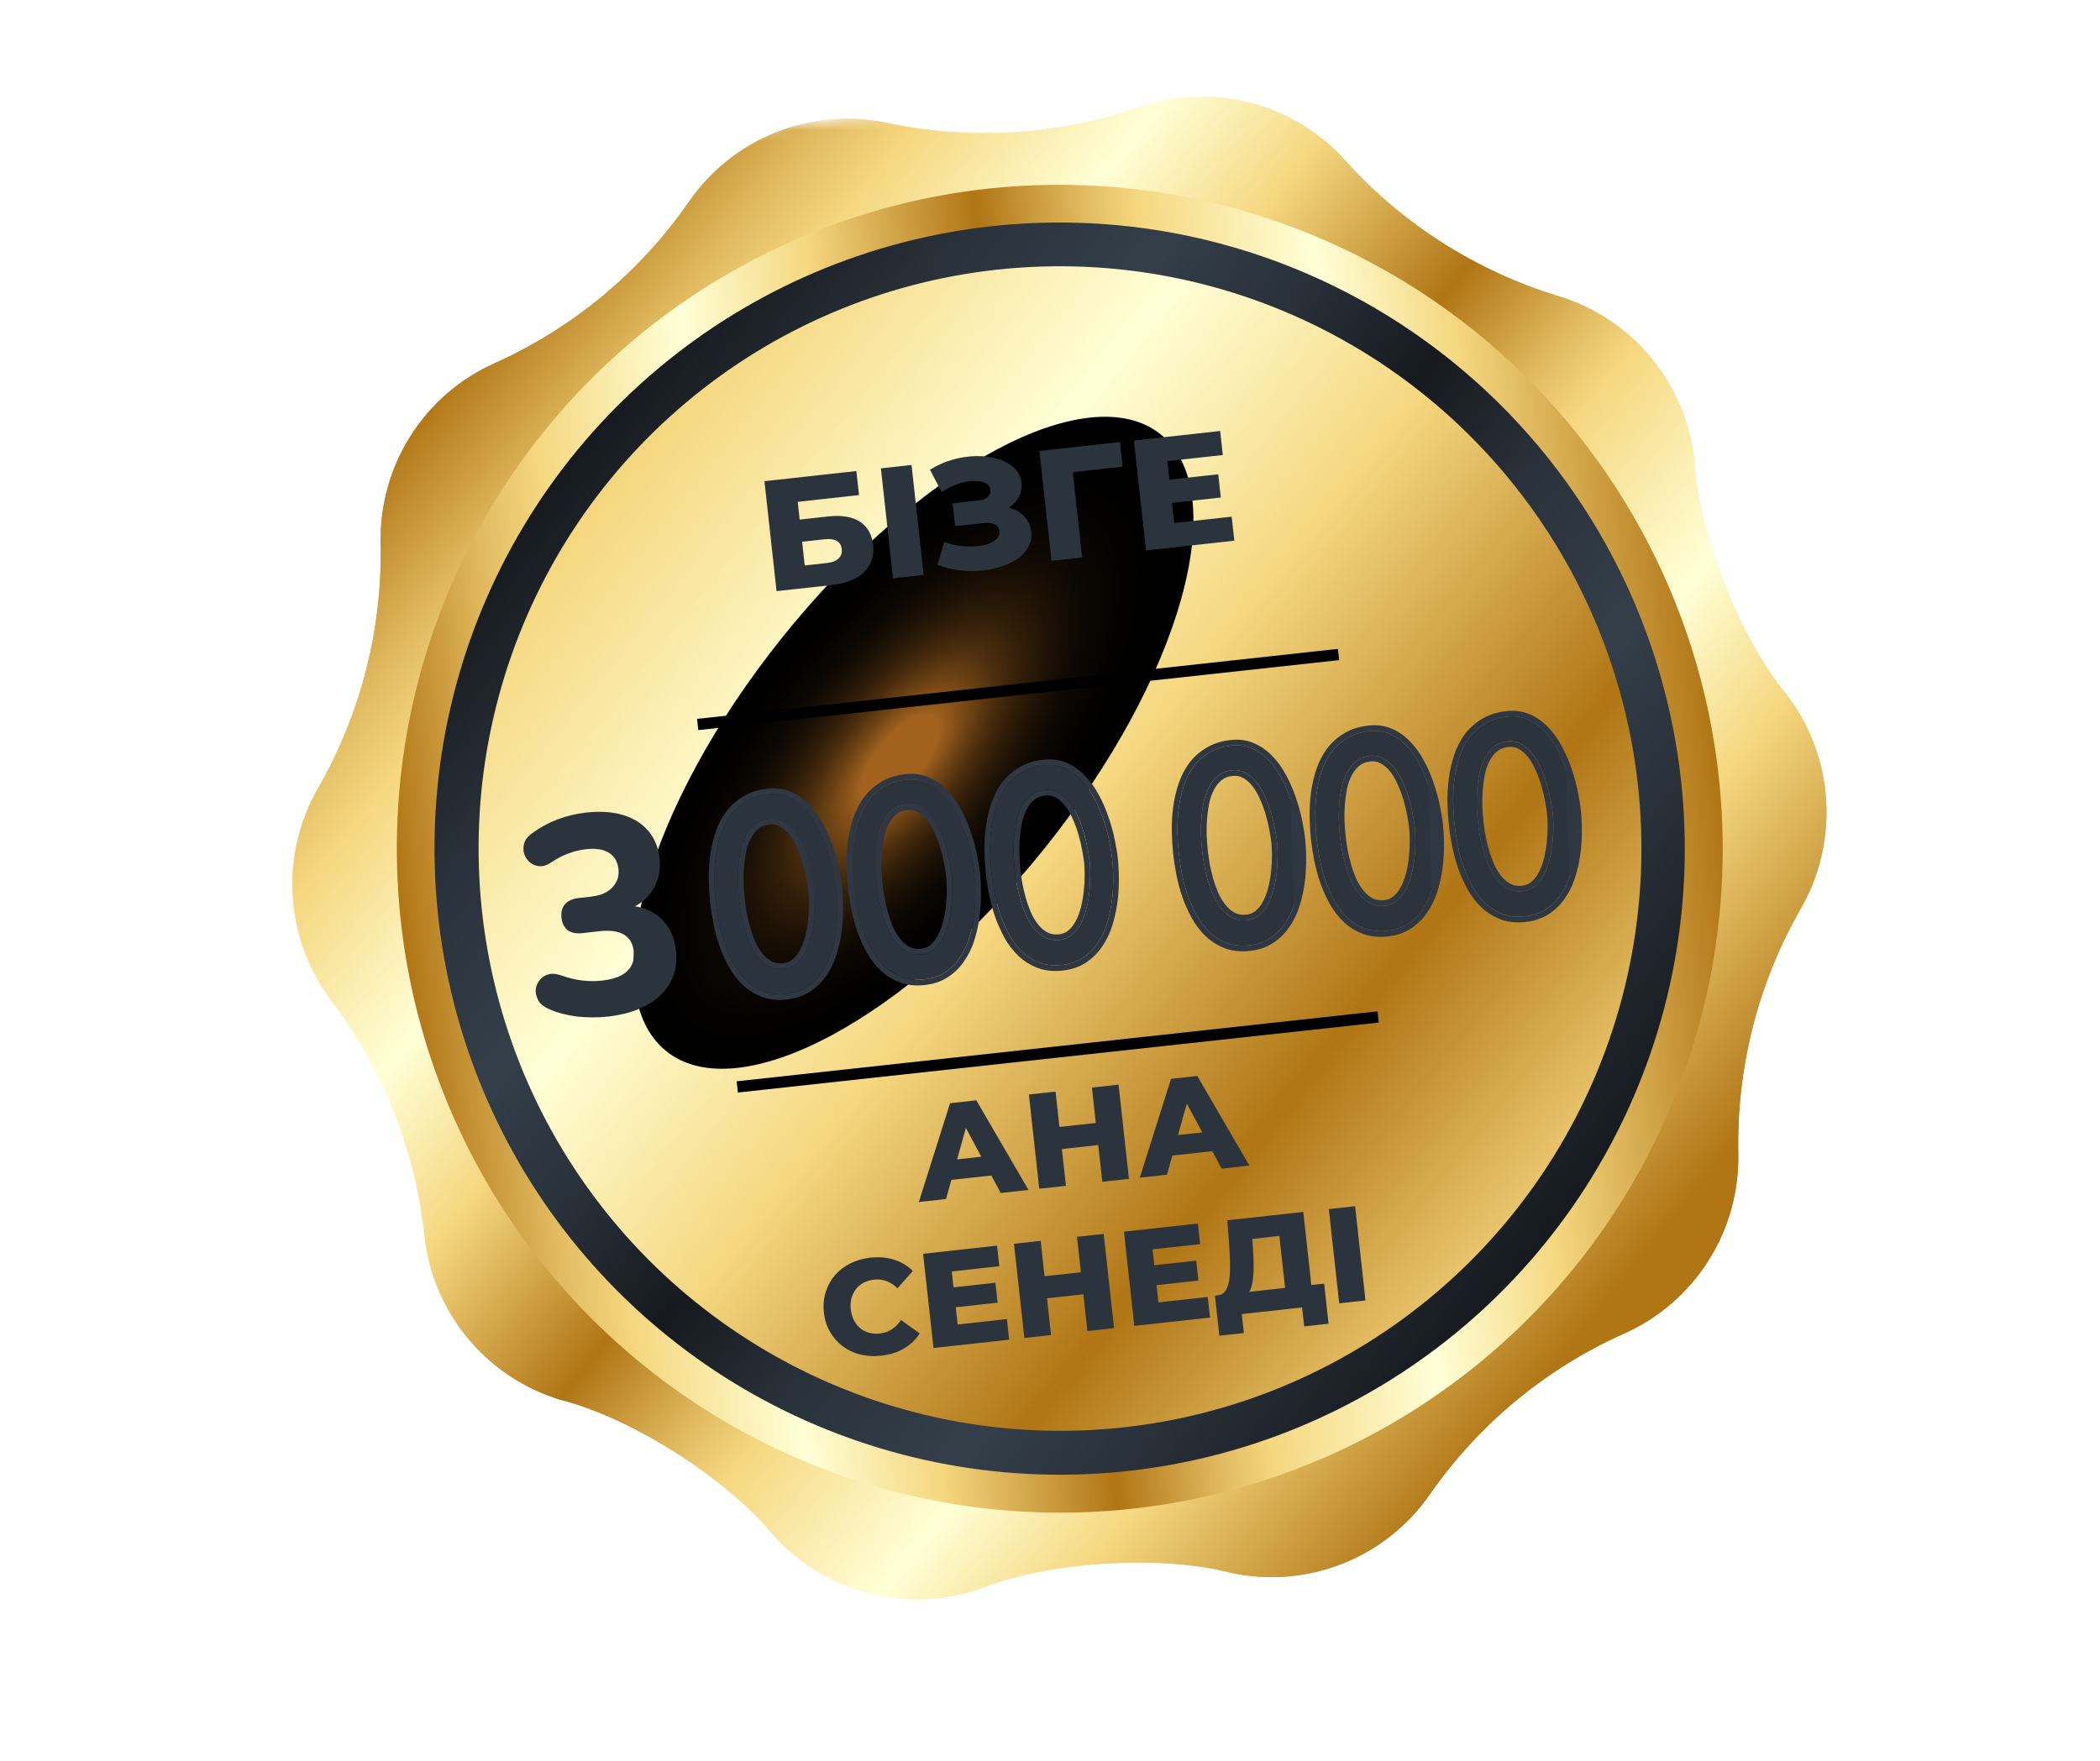<?xml version="1.0" encoding="UTF-8"?> <svg xmlns="http://www.w3.org/2000/svg" width="186" height="156" viewBox="0 0 186 156" fill="none"><mask id="mask0_2028_1926" style="mask-type:luminance" maskUnits="userSpaceOnUse" x="0" y="0" width="186" height="156"><path d="M170.788 -2.43206e-05L0 18.655L15.002 155.999L185.79 137.344L170.788 -2.43206e-05Z" fill="white"></path></mask><g mask="url(#mask0_2028_1926)"><path d="M126.654 132.373C124.737 135.146 122.043 137.288 118.912 138.53C115.781 139.771 112.353 140.056 109.06 139.35C102.822 137.707 92.812 138.338 86.815 140.753C83.631 141.86 80.191 141.999 76.928 141.15C73.665 140.302 70.725 138.505 68.479 135.986C64.385 130.984 55.913 125.592 49.66 124.019C46.435 123.047 43.568 121.141 41.42 118.541C39.273 115.941 37.941 112.763 37.592 109.407C36.777 101.902 33.95 94.756 29.41 88.73C27.36 86.047 26.151 82.816 25.936 79.446C25.72 76.075 26.507 72.717 28.197 69.796C31.96 63.22 33.868 55.743 33.717 48.163C33.64 44.791 34.562 41.473 36.365 38.626C38.168 35.779 40.773 33.53 43.85 32.164C50.764 29.056 56.699 24.117 61.017 17.879C62.934 15.106 65.628 12.964 68.759 11.723C71.89 10.481 75.318 10.196 78.611 10.903C86.017 12.461 93.706 11.976 100.856 9.5C104.04 8.392 107.481 8.254 110.744 9.102C114.007 9.95 116.946 11.747 119.192 14.266C124.267 19.89 130.772 24.026 138.011 26.234C141.236 27.203 144.103 29.106 146.251 31.704C148.398 34.303 149.73 37.48 150.079 40.834C150.457 47.291 154.147 56.636 158.293 61.598C160.331 64.285 161.531 67.515 161.742 70.882C161.954 74.249 161.167 77.604 159.481 80.524C155.719 87.095 153.81 94.569 153.96 102.145C154.039 105.518 153.119 108.839 151.316 111.689C149.513 114.538 146.907 116.788 143.828 118.155C136.921 121.244 130.983 126.159 126.654 132.373Z" fill="url(#paint0_linear_2028_1926)"></path><path d="M126.654 132.373C124.737 135.146 122.043 137.288 118.912 138.53C115.781 139.771 112.353 140.056 109.06 139.35C102.822 137.707 92.812 138.338 86.815 140.753C83.631 141.86 80.191 141.999 76.928 141.15C73.665 140.302 70.725 138.505 68.479 135.986C64.385 130.984 55.913 125.592 49.66 124.019C46.435 123.047 43.568 121.141 41.42 118.541C39.273 115.941 37.941 112.763 37.592 109.407C36.777 101.902 33.95 94.756 29.41 88.73C27.36 86.047 26.151 82.816 25.936 79.446C25.72 76.075 26.507 72.717 28.197 69.796C31.96 63.22 33.868 55.743 33.717 48.163C33.64 44.791 34.562 41.473 36.365 38.626C38.168 35.779 40.773 33.53 43.85 32.164C50.764 29.056 56.699 24.117 61.017 17.879C62.934 15.106 65.628 12.964 68.759 11.723C71.89 10.481 75.318 10.196 78.611 10.903C86.017 12.461 93.706 11.976 100.856 9.5C104.04 8.392 107.481 8.254 110.744 9.102C114.007 9.95 116.946 11.747 119.192 14.266C124.267 19.89 130.772 24.026 138.011 26.234C141.236 27.203 144.103 29.106 146.251 31.704C148.398 34.303 149.73 37.48 150.079 40.834C150.457 47.291 154.147 56.636 158.293 61.598C160.331 64.285 161.531 67.515 161.742 70.882C161.954 74.249 161.167 77.604 159.481 80.524C155.719 87.095 153.81 94.569 153.96 102.145C154.039 105.518 153.119 108.839 151.316 111.689C149.513 114.538 146.907 116.788 143.828 118.155C136.921 121.244 130.983 126.159 126.654 132.373Z" fill="url(#paint1_linear_2028_1926)"></path><path d="M152.233 68.806C153.499 80.372 151.312 92.052 145.951 102.371C140.589 112.689 132.292 121.181 122.111 126.774C111.929 132.366 100.319 134.808 88.75 133.79C77.18 132.772 66.171 128.339 57.113 121.053C48.056 113.768 41.358 103.956 37.866 92.858C34.373 81.761 34.244 69.876 37.495 58.708C40.745 47.54 47.228 37.589 56.126 30.115C65.022 22.64 75.933 17.978 87.478 16.717C102.957 15.026 118.474 19.564 130.618 29.332C142.761 39.101 150.536 53.299 152.233 68.806Z" fill="url(#paint2_linear_2028_1926)"></path><path d="M148.895 69.171C150.086 80.078 148.023 91.091 142.965 100.82C137.908 110.549 130.083 118.556 120.482 123.828C110.88 129.1 99.933 131.401 89.023 130.44C78.114 129.478 67.733 125.298 59.193 118.427C50.653 111.556 44.337 102.303 41.045 91.838C37.753 81.374 37.632 70.167 40.697 59.636C43.762 49.105 49.876 39.722 58.266 32.675C66.656 25.627 76.944 21.23 87.83 20.041C95.059 19.25 102.373 19.894 109.354 21.935C116.335 23.976 122.847 27.375 128.518 31.937C134.188 36.5 138.907 42.136 142.403 48.525C145.9 54.914 148.105 61.929 148.895 69.171Z" fill="url(#paint3_linear_2028_1926)"></path><path style="mix-blend-mode:screen" d="M62.892 115.641C75.77 83.075 100.554 56.654 132.198 41.755C127.53 36.381 121.789 32.046 115.346 29.03C108.903 26.014 101.901 24.385 94.792 24.247C87.683 24.11 80.624 25.466 74.072 28.23C67.52 30.994 61.619 35.103 56.751 40.293C51.883 45.483 48.155 51.638 45.808 58.361C43.462 65.085 42.548 72.226 43.127 79.326C43.706 86.426 45.764 93.326 49.168 99.581C52.573 105.836 57.248 111.307 62.892 115.641Z" fill="url(#paint4_radial_2028_1926)"></path><path d="M145.078 69.585C146.185 79.728 144.266 89.972 139.563 99.02C134.859 108.068 127.582 115.514 118.652 120.418C109.722 125.321 99.54 127.461 89.394 126.567C79.248 125.673 69.593 121.785 61.65 115.394C53.707 109.004 47.834 100.399 44.772 90.666C41.71 80.934 41.597 70.511 44.448 60.717C47.299 50.923 52.986 42.196 60.788 35.642C68.591 29.087 78.16 24.998 88.284 23.892C101.861 22.409 115.472 26.39 126.123 34.959C136.774 43.528 143.592 55.984 145.078 69.585Z" fill="url(#paint5_linear_2028_1926)"></path><path style="mix-blend-mode:screen" d="M102.805 38.486C109.225 43.652 104.622 60.062 92.53 75.147C80.439 90.231 65.43 98.29 59.01 93.125C52.59 87.96 57.205 71.548 69.296 56.463C81.387 41.379 96.385 33.321 102.805 38.486Z" fill="url(#paint6_radial_2028_1926)"></path><path d="M61.793 64.187L118.556 57.986" stroke="black"></path><path d="M65.301 96.296L122.064 90.096" stroke="black"></path><path d="M139.528 71.856C139.586 72.416 139.613 73.023 139.608 73.68C139.612 74.335 139.566 74.996 139.472 75.662C139.378 76.327 139.229 76.978 139.026 77.614C138.821 78.242 138.54 78.809 138.183 79.313C137.835 79.817 137.403 80.236 136.889 80.568C136.375 80.901 135.761 81.105 135.047 81.18C134.309 81.257 133.654 81.186 133.082 80.968C132.51 80.749 132.001 80.43 131.555 80.009C131.117 79.588 130.737 79.091 130.415 78.518C130.101 77.945 129.832 77.342 129.61 76.709C129.396 76.076 129.227 75.438 129.102 74.795C128.977 74.153 128.885 73.547 128.825 72.98C128.761 72.372 128.723 71.728 128.709 71.049C128.702 70.361 128.741 69.681 128.826 69.008C128.92 68.334 129.068 67.683 129.273 67.055C129.485 66.418 129.774 65.851 130.14 65.354C130.513 64.855 130.974 64.442 131.522 64.114C132.077 63.777 132.739 63.568 133.509 63.487C134.182 63.417 134.79 63.505 135.332 63.751C135.874 63.989 136.357 64.336 136.782 64.792C137.214 65.238 137.589 65.764 137.907 66.37C138.232 66.967 138.502 67.591 138.718 68.24C138.941 68.881 139.118 69.518 139.25 70.152C139.382 70.777 139.474 71.345 139.528 71.856ZM137.533 72.066C137.499 71.741 137.438 71.354 137.35 70.904C137.269 70.446 137.158 69.974 137.017 69.489C136.875 68.995 136.697 68.51 136.483 68.032C136.277 67.554 136.032 67.133 135.747 66.769C135.463 66.406 135.138 66.12 134.772 65.912C134.406 65.705 133.996 65.625 133.542 65.673C133.048 65.725 132.634 65.887 132.302 66.159C131.97 66.432 131.699 66.776 131.488 67.192C131.277 67.599 131.12 68.054 131.017 68.557C130.922 69.059 130.856 69.566 130.82 70.078C130.791 70.581 130.785 71.069 130.802 71.543C130.827 72.016 130.857 72.422 130.893 72.763C130.928 73.095 130.981 73.487 131.053 73.939C131.133 74.389 131.239 74.854 131.371 75.332C131.503 75.801 131.667 76.268 131.863 76.731C132.066 77.185 132.309 77.586 132.591 77.933C132.874 78.281 133.202 78.554 133.575 78.752C133.956 78.942 134.385 79.011 134.863 78.961C135.301 78.915 135.674 78.757 135.982 78.487C136.298 78.216 136.557 77.877 136.76 77.471C136.972 77.063 137.137 76.612 137.257 76.115C137.377 75.619 137.461 75.123 137.507 74.626C137.561 74.128 137.586 73.659 137.58 73.216C137.582 72.766 137.566 72.382 137.533 72.066Z" fill="#2B343D"></path><path d="M127.317 73.145C127.375 73.705 127.402 74.313 127.398 74.969C127.401 75.624 127.355 76.285 127.261 76.951C127.167 77.616 127.018 78.267 126.815 78.903C126.61 79.531 126.329 80.098 125.972 80.603C125.624 81.106 125.192 81.525 124.678 81.857C124.164 82.19 123.55 82.394 122.836 82.469C122.098 82.546 121.443 82.476 120.871 82.257C120.299 82.038 119.79 81.719 119.344 81.298C118.907 80.877 118.526 80.38 118.204 79.807C117.89 79.234 117.621 78.631 117.399 77.998C117.185 77.365 117.016 76.727 116.891 76.084C116.766 75.442 116.674 74.836 116.614 74.269C116.55 73.661 116.512 73.017 116.498 72.338C116.491 71.65 116.53 70.97 116.615 70.297C116.709 69.623 116.858 68.972 117.062 68.344C117.274 67.707 117.563 67.14 117.929 66.643C118.303 66.144 118.763 65.731 119.311 65.403C119.866 65.066 120.528 64.857 121.298 64.776C121.971 64.706 122.579 64.794 123.121 65.04C123.663 65.278 124.146 65.625 124.571 66.081C125.003 66.527 125.378 67.053 125.696 67.659C126.021 68.256 126.291 68.88 126.507 69.529C126.73 70.17 126.907 70.807 127.039 71.441C127.171 72.066 127.263 72.635 127.317 73.145ZM125.322 73.355C125.288 73.03 125.227 72.643 125.139 72.194C125.058 71.735 124.947 71.263 124.806 70.778C124.664 70.284 124.486 69.799 124.272 69.321C124.066 68.843 123.821 68.422 123.537 68.058C123.252 67.695 122.927 67.409 122.561 67.201C122.195 66.994 121.785 66.914 121.331 66.962C120.837 67.014 120.423 67.176 120.091 67.448C119.759 67.721 119.488 68.065 119.277 68.481C119.066 68.888 118.909 69.343 118.806 69.846C118.711 70.348 118.645 70.855 118.609 71.367C118.58 71.87 118.574 72.358 118.591 72.832C118.616 73.305 118.646 73.711 118.682 74.052C118.717 74.384 118.77 74.776 118.842 75.228C118.922 75.678 119.028 76.143 119.161 76.621C119.292 77.091 119.456 77.557 119.652 78.02C119.855 78.474 120.098 78.875 120.38 79.222C120.663 79.57 120.991 79.843 121.364 80.041C121.745 80.231 122.174 80.3 122.652 80.25C123.09 80.204 123.463 80.046 123.771 79.776C124.087 79.505 124.346 79.166 124.549 78.76C124.761 78.353 124.926 77.901 125.047 77.404C125.167 76.908 125.25 76.412 125.296 75.915C125.35 75.418 125.375 74.948 125.369 74.506C125.371 74.055 125.355 73.671 125.322 73.355Z" fill="#2B343D"></path><path d="M115.106 74.427C115.165 74.986 115.191 75.594 115.187 76.25C115.19 76.906 115.144 77.566 115.05 78.232C114.956 78.897 114.807 79.548 114.604 80.185C114.399 80.813 114.118 81.379 113.762 81.884C113.413 82.388 112.981 82.806 112.467 83.139C111.953 83.471 111.339 83.675 110.625 83.75C109.887 83.827 109.232 83.757 108.66 83.538C108.088 83.32 107.579 83 107.133 82.58C106.696 82.158 106.316 81.661 105.993 81.088C105.679 80.515 105.411 79.912 105.188 79.279C104.974 78.646 104.805 78.008 104.68 77.365C104.555 76.723 104.463 76.118 104.403 75.55C104.34 74.942 104.301 74.299 104.287 73.62C104.28 72.932 104.319 72.251 104.404 71.578C104.498 70.905 104.647 70.254 104.851 69.626C105.063 68.989 105.352 68.421 105.718 67.924C106.092 67.426 106.552 67.013 107.1 66.684C107.655 66.347 108.317 66.139 109.088 66.058C109.76 65.987 110.368 66.075 110.91 66.321C111.452 66.56 111.935 66.906 112.36 67.362C112.792 67.808 113.167 68.335 113.485 68.941C113.81 69.538 114.08 70.161 114.296 70.811C114.519 71.451 114.696 72.088 114.828 72.722C114.96 73.347 115.052 73.916 115.106 74.427ZM113.111 74.636C113.077 74.312 113.016 73.925 112.928 73.475C112.847 73.016 112.736 72.544 112.595 72.059C112.453 71.566 112.275 71.08 112.061 70.603C111.855 70.124 111.61 69.703 111.326 69.339C111.042 68.976 110.716 68.69 110.35 68.483C109.984 68.275 109.574 68.195 109.12 68.243C108.626 68.295 108.212 68.457 107.88 68.73C107.548 69.002 107.277 69.346 107.066 69.762C106.855 70.169 106.698 70.624 106.595 71.127C106.5 71.629 106.434 72.136 106.398 72.648C106.369 73.151 106.363 73.639 106.38 74.113C106.405 74.586 106.435 74.993 106.471 75.333C106.506 75.665 106.559 76.058 106.631 76.509C106.711 76.96 106.817 77.424 106.95 77.902C107.081 78.372 107.245 78.838 107.441 79.301C107.644 79.755 107.887 80.156 108.17 80.504C108.452 80.851 108.78 81.124 109.153 81.322C109.534 81.512 109.963 81.582 110.442 81.531C110.879 81.485 111.252 81.328 111.56 81.057C111.876 80.787 112.135 80.448 112.338 80.041C112.55 79.634 112.716 79.182 112.836 78.686C112.956 78.189 113.039 77.693 113.085 77.196C113.139 76.699 113.164 76.229 113.158 75.787C113.16 75.336 113.144 74.952 113.111 74.636Z" fill="#2B343D"></path><path d="M98.516 76.169C98.575 76.728 98.602 77.336 98.597 77.992C98.6 78.648 98.555 79.308 98.46 79.974C98.366 80.64 98.218 81.291 98.014 81.927C97.809 82.555 97.528 83.121 97.172 83.626C96.823 84.13 96.391 84.548 95.877 84.881C95.363 85.213 94.749 85.417 94.035 85.492C93.297 85.57 92.642 85.499 92.07 85.28C91.498 85.062 90.989 84.742 90.543 84.322C90.106 83.9 89.726 83.403 89.403 82.831C89.089 82.257 88.821 81.654 88.598 81.022C88.384 80.388 88.215 79.75 88.09 79.108C87.965 78.465 87.873 77.86 87.813 77.292C87.75 76.684 87.711 76.041 87.697 75.362C87.69 74.674 87.729 73.993 87.814 73.321C87.908 72.647 88.057 71.996 88.261 71.368C88.473 70.731 88.762 70.164 89.128 69.666C89.502 69.168 89.962 68.755 90.51 68.427C91.065 68.09 91.727 67.881 92.498 67.8C93.171 67.729 93.778 67.817 94.32 68.064C94.862 68.302 95.345 68.649 95.77 69.104C96.202 69.55 96.577 70.077 96.895 70.683C97.22 71.28 97.49 71.903 97.706 72.553C97.929 73.193 98.106 73.83 98.239 74.464C98.37 75.09 98.462 75.658 98.516 76.169ZM96.521 76.378C96.487 76.054 96.426 75.667 96.338 75.217C96.257 74.758 96.146 74.286 96.005 73.801C95.863 73.308 95.685 72.822 95.471 72.345C95.265 71.866 95.02 71.445 94.736 71.082C94.452 70.718 94.126 70.432 93.76 70.225C93.394 70.017 92.984 69.938 92.53 69.985C92.036 70.037 91.622 70.199 91.29 70.472C90.958 70.745 90.687 71.089 90.477 71.504C90.265 71.912 90.108 72.367 90.005 72.869C89.91 73.371 89.844 73.878 89.808 74.39C89.779 74.893 89.773 75.382 89.79 75.855C89.815 76.328 89.845 76.735 89.881 77.075C89.916 77.408 89.969 77.8 90.041 78.251C90.121 78.702 90.228 79.166 90.36 79.644C90.491 80.114 90.655 80.58 90.851 81.043C91.054 81.498 91.297 81.898 91.58 82.246C91.862 82.593 92.19 82.866 92.563 83.065C92.944 83.254 93.373 83.324 93.852 83.274C94.289 83.228 94.662 83.07 94.97 82.8C95.286 82.529 95.545 82.19 95.749 81.783C95.96 81.376 96.126 80.924 96.246 80.428C96.366 79.932 96.449 79.435 96.495 78.938C96.549 78.441 96.574 77.971 96.568 77.529C96.57 77.078 96.555 76.694 96.521 76.378Z" fill="#2B343D"></path><path d="M86.305 77.45C86.364 78.009 86.391 78.617 86.386 79.274C86.389 79.929 86.343 80.59 86.249 81.255C86.155 81.921 86.006 82.572 85.803 83.208C85.598 83.836 85.317 84.403 84.96 84.907C84.612 85.411 84.18 85.829 83.666 86.162C83.152 86.495 82.538 86.698 81.824 86.773C81.087 86.851 80.431 86.78 79.859 86.562C79.287 86.343 78.778 86.023 78.332 85.603C77.895 85.182 77.515 84.685 77.192 84.112C76.878 83.538 76.609 82.935 76.387 82.303C76.173 81.67 76.004 81.032 75.879 80.389C75.754 79.746 75.662 79.141 75.602 78.574C75.539 77.966 75.5 77.322 75.486 76.643C75.479 75.955 75.518 75.275 75.603 74.602C75.697 73.928 75.846 73.277 76.05 72.649C76.262 72.012 76.551 71.445 76.917 70.947C77.291 70.449 77.751 70.036 78.299 69.708C78.854 69.371 79.516 69.162 80.287 69.081C80.96 69.011 81.567 69.098 82.109 69.345C82.651 69.583 83.134 69.93 83.559 70.385C83.991 70.832 84.366 71.358 84.684 71.964C85.009 72.561 85.279 73.184 85.495 73.834C85.718 74.475 85.895 75.112 86.028 75.745C86.159 76.371 86.251 76.939 86.305 77.45ZM84.31 77.659C84.276 77.335 84.215 76.948 84.127 76.498C84.046 76.04 83.935 75.567 83.794 75.082C83.652 74.589 83.474 74.103 83.26 73.626C83.054 73.147 82.809 72.727 82.525 72.363C82.24 71.999 81.915 71.714 81.549 71.506C81.183 71.299 80.773 71.219 80.319 71.266C79.825 71.318 79.411 71.481 79.079 71.753C78.747 72.026 78.476 72.37 78.265 72.785C78.054 73.193 77.897 73.648 77.794 74.151C77.699 74.652 77.633 75.159 77.597 75.671C77.568 76.174 77.562 76.663 77.579 77.136C77.604 77.609 77.634 78.016 77.67 78.356C77.705 78.689 77.758 79.081 77.83 79.532C77.91 79.983 78.016 80.447 78.149 80.925C78.28 81.395 78.444 81.862 78.64 82.325C78.843 82.779 79.086 83.18 79.368 83.527C79.651 83.874 79.979 84.147 80.352 84.346C80.733 84.535 81.162 84.605 81.641 84.555C82.078 84.509 82.451 84.351 82.759 84.081C83.075 83.81 83.334 83.471 83.537 83.065C83.749 82.657 83.915 82.205 84.035 81.709C84.155 81.213 84.238 80.716 84.284 80.22C84.338 79.722 84.363 79.252 84.357 78.81C84.359 78.359 84.344 77.976 84.31 77.659Z" fill="#2B343D"></path><path d="M74.094 78.731C74.153 79.291 74.18 79.898 74.175 80.555C74.178 81.21 74.132 81.871 74.038 82.537C73.944 83.202 73.796 83.853 73.592 84.489C73.387 85.117 73.106 85.684 72.75 86.188C72.401 86.692 71.969 87.111 71.455 87.443C70.941 87.776 70.327 87.98 69.613 88.055C68.876 88.132 68.221 88.061 67.648 87.843C67.076 87.624 66.567 87.305 66.121 86.884C65.684 86.463 65.304 85.966 64.981 85.393C64.667 84.82 64.399 84.217 64.177 83.584C63.962 82.951 63.793 82.313 63.668 81.67C63.543 81.028 63.451 80.422 63.392 79.855C63.328 79.247 63.289 78.603 63.275 77.924C63.268 77.236 63.307 76.556 63.393 75.883C63.486 75.209 63.635 74.558 63.839 73.93C64.051 73.293 64.34 72.726 64.706 72.229C65.08 71.73 65.54 71.317 66.088 70.989C66.643 70.652 67.305 70.443 68.076 70.362C68.749 70.292 69.356 70.38 69.898 70.626C70.44 70.864 70.923 71.211 71.348 71.667C71.78 72.113 72.155 72.639 72.473 73.245C72.798 73.842 73.068 74.466 73.284 75.115C73.507 75.756 73.684 76.393 73.817 77.027C73.948 77.652 74.04 78.22 74.094 78.731ZM72.099 78.941C72.065 78.616 72.004 78.229 71.916 77.779C71.835 77.321 71.724 76.849 71.583 76.364C71.441 75.87 71.263 75.385 71.049 74.907C70.843 74.429 70.598 74.008 70.314 73.644C70.03 73.281 69.704 72.995 69.338 72.787C68.972 72.58 68.562 72.5 68.108 72.548C67.614 72.6 67.2 72.762 66.868 73.034C66.536 73.307 66.265 73.651 66.055 74.067C65.843 74.474 65.686 74.929 65.583 75.432C65.488 75.934 65.422 76.441 65.386 76.953C65.357 77.456 65.351 77.944 65.368 78.418C65.393 78.891 65.423 79.297 65.459 79.638C65.494 79.97 65.547 80.362 65.619 80.814C65.699 81.264 65.805 81.729 65.938 82.207C66.069 82.676 66.233 83.143 66.429 83.606C66.632 84.06 66.875 84.461 67.158 84.808C67.44 85.156 67.768 85.429 68.141 85.627C68.522 85.817 68.951 85.886 69.43 85.836C69.867 85.79 70.24 85.632 70.548 85.362C70.864 85.091 71.123 84.752 71.327 84.346C71.538 83.938 71.704 83.487 71.824 82.99C71.944 82.494 72.027 81.998 72.073 81.501C72.127 81.003 72.152 80.534 72.146 80.091C72.148 79.641 72.132 79.257 72.099 78.941Z" fill="#2B343D"></path><path fill-rule="evenodd" clip-rule="evenodd" d="M139.498 77.775V77.778C139.279 78.449 138.977 79.061 138.59 79.609C138.204 80.166 137.725 80.629 137.157 80.997C136.566 81.379 135.874 81.604 135.095 81.686C134.295 81.77 133.559 81.696 132.899 81.444C132.266 81.202 131.701 80.847 131.207 80.382L131.204 80.378C130.728 79.921 130.319 79.384 129.974 78.772L129.971 78.767C129.644 78.169 129.364 77.541 129.133 76.883L129.131 76.878C128.91 76.224 128.735 75.564 128.606 74.899C128.479 74.244 128.384 73.624 128.323 73.04C128.257 72.417 128.218 71.759 128.204 71.068V71.062C128.197 70.352 128.237 69.649 128.325 68.954L128.326 68.948C128.423 68.246 128.578 67.566 128.793 66.909V66.906C129.02 66.223 129.332 65.608 129.732 65.065L129.735 65.061C130.148 64.51 130.658 64.054 131.259 63.693C131.888 63.312 132.624 63.085 133.453 62.998C134.201 62.919 134.899 63.015 135.533 63.302C136.137 63.568 136.673 63.955 137.141 64.455C137.607 64.937 138.007 65.501 138.344 66.142C138.682 66.764 138.963 67.412 139.188 68.087C139.417 68.746 139.6 69.403 139.736 70.058C139.736 70.057 139.736 70.058 139.736 70.058C139.87 70.696 139.966 71.281 140.022 71.812C140.082 72.392 140.11 73.018 140.105 73.689C140.105 73.688 140.105 73.687 140.105 73.686L139.604 73.688L140.105 73.692C140.105 73.691 140.105 73.69 140.105 73.689C140.108 74.368 140.061 75.052 139.964 75.74C139.866 76.433 139.711 77.112 139.498 77.775ZM139.021 77.623C138.817 78.251 138.536 78.817 138.179 79.322C137.83 79.826 137.399 80.244 136.885 80.576C136.37 80.909 135.756 81.113 135.043 81.188C134.305 81.265 133.65 81.195 133.078 80.976C132.506 80.757 131.997 80.438 131.551 80.017C131.113 79.596 130.733 79.099 130.411 78.526C130.096 77.953 129.828 77.35 129.606 76.717C129.392 76.084 129.223 75.446 129.098 74.803C128.973 74.161 128.881 73.556 128.821 72.988C128.757 72.38 128.718 71.737 128.704 71.058C128.698 70.37 128.737 69.689 128.822 69.016C128.915 68.343 129.064 67.692 129.269 67.064C129.481 66.427 129.769 65.859 130.135 65.362C130.509 64.864 130.97 64.45 131.518 64.122C132.072 63.785 132.735 63.577 133.505 63.496C134.178 63.425 134.786 63.513 135.328 63.759C135.869 63.998 136.353 64.344 136.778 64.8C137.21 65.246 137.585 65.772 137.902 66.379C138.227 66.976 138.498 67.599 138.713 68.248M136.853 71.004L136.852 71C136.775 70.56 136.668 70.106 136.531 69.637V69.635C136.396 69.165 136.226 68.702 136.021 68.245L136.02 68.242L136.018 68.239C135.827 67.795 135.603 67.412 135.349 67.086C135.101 66.769 134.825 66.528 134.521 66.356C134.254 66.205 133.95 66.141 133.59 66.179C133.177 66.222 132.861 66.354 132.616 66.555C132.342 66.78 132.113 67.067 131.931 67.426L131.929 67.431C131.741 67.791 131.599 68.201 131.504 68.662C131.413 69.142 131.351 69.627 131.316 70.118C131.287 70.604 131.282 71.074 131.298 71.529C131.322 71.994 131.352 72.39 131.387 72.719C131.42 73.039 131.472 73.42 131.543 73.864C131.62 74.296 131.722 74.744 131.85 75.206C131.975 75.653 132.131 76.097 132.318 76.539C132.505 76.956 132.725 77.317 132.976 77.626C133.217 77.922 133.492 78.15 133.8 78.315C134.083 78.454 134.413 78.513 134.807 78.471C135.15 78.435 135.423 78.315 135.647 78.119L135.651 78.115C135.912 77.892 136.132 77.608 136.308 77.255L136.31 77.252L136.311 77.249C136.502 76.881 136.655 76.467 136.766 76.006C136.881 75.532 136.96 75.06 137.004 74.588V74.584L137.005 74.58C137.057 74.1 137.08 73.65 137.075 73.231V73.227V73.223C137.077 72.783 137.061 72.419 137.031 72.126C136.999 71.821 136.94 71.45 136.854 71.009L136.853 71.004ZM131.858 76.739C131.662 76.276 131.499 75.81 131.367 75.34C131.235 74.862 131.129 74.397 131.049 73.947C130.977 73.495 130.923 73.103 130.889 72.771C130.853 72.43 130.822 72.024 130.797 71.551C130.78 71.077 130.787 70.589 130.816 70.086C130.852 69.574 130.918 69.067 131.013 68.565C131.116 68.062 131.273 67.607 131.484 67.2C131.695 66.784 131.966 66.44 132.298 66.168C132.63 65.895 133.043 65.733 133.538 65.681C133.992 65.633 134.402 65.713 134.768 65.921C135.134 66.128 135.459 66.414 135.743 66.777C136.027 67.141 136.272 67.562 136.478 68.04C136.692 68.518 136.87 69.003 137.012 69.497C137.154 69.982 137.265 70.454 137.346 70.913C137.434 71.362 137.495 71.75 137.529 72.074C137.562 72.39 137.578 72.774 137.576 73.225C137.581 73.667 137.557 74.137 137.503 74.634C137.456 75.131 137.373 75.627 137.253 76.124C137.133 76.62 136.967 77.072 136.756 77.479C136.553 77.886 136.293 78.225 135.978 78.495C135.67 78.765 135.297 78.923 134.859 78.969C134.381 79.02 133.951 78.95 133.571 78.76C133.197 78.562 132.87 78.289 132.587 77.941C132.305 77.594 132.062 77.193 131.858 76.739Z" fill="#2F3842"></path><path fill-rule="evenodd" clip-rule="evenodd" d="M127.287 79.056V79.059C127.068 79.731 126.766 80.342 126.379 80.89C125.993 81.447 125.514 81.91 124.946 82.278C124.355 82.661 123.663 82.886 122.884 82.967C122.084 83.051 121.348 82.977 120.688 82.725C120.055 82.483 119.49 82.129 118.996 81.663L118.993 81.66C118.517 81.202 118.108 80.665 117.763 80.053L117.761 80.049C117.433 79.45 117.153 78.822 116.922 78.165L116.921 78.159C116.699 77.505 116.524 76.845 116.395 76.18C116.268 75.525 116.173 74.906 116.112 74.322C116.046 73.698 116.007 73.04 115.993 72.349V72.344C115.986 71.633 116.026 70.93 116.114 70.235L116.115 70.229C116.212 69.527 116.368 68.847 116.582 68.19L116.583 68.187C116.809 67.504 117.121 66.89 117.521 66.346L117.524 66.343C117.937 65.791 118.447 65.335 119.048 64.975C119.677 64.593 120.413 64.366 121.242 64.279C121.99 64.2 122.688 64.296 123.322 64.583C123.926 64.85 124.462 65.236 124.93 65.736C125.396 66.219 125.797 66.782 126.133 67.424C126.471 68.045 126.752 68.693 126.977 69.368C127.206 70.027 127.389 70.684 127.526 71.339L127.035 71.441L127.525 71.338C127.525 71.338 127.525 71.339 127.526 71.339C127.659 71.977 127.755 72.562 127.811 73.093C127.872 73.673 127.899 74.299 127.894 74.97C127.894 74.969 127.894 74.968 127.894 74.967L127.393 74.969L127.894 74.973C127.894 74.972 127.894 74.971 127.894 74.97C127.897 75.649 127.85 76.333 127.753 77.021C127.655 77.715 127.5 78.393 127.287 79.056ZM126.81 78.904C126.606 79.532 126.325 80.098 125.968 80.603C125.619 81.107 125.188 81.525 124.674 81.858C124.159 82.191 123.545 82.394 122.832 82.469C122.094 82.547 121.439 82.476 120.867 82.257C120.295 82.039 119.786 81.719 119.34 81.299C118.902 80.877 118.522 80.38 118.2 79.808C117.885 79.234 117.617 78.631 117.395 77.999C117.181 77.365 117.012 76.727 116.887 76.085C116.762 75.442 116.67 74.837 116.61 74.269C116.546 73.661 116.507 73.018 116.493 72.339C116.487 71.651 116.526 70.971 116.611 70.298C116.704 69.624 116.853 68.973 117.058 68.345C117.27 67.708 117.559 67.141 117.924 66.643C118.298 66.145 118.759 65.732 119.307 65.404C119.861 65.067 120.524 64.858 121.294 64.777C121.967 64.706 122.575 64.794 123.117 65.04C123.659 65.279 124.142 65.626 124.567 66.081C124.999 66.528 125.374 67.054 125.691 67.66C126.016 68.257 126.287 68.88 126.503 69.53M124.642 72.286L124.641 72.281C124.564 71.841 124.457 71.387 124.321 70.918L124.32 70.916C124.185 70.446 124.015 69.983 123.81 69.527L123.809 69.523L123.807 69.52C123.616 69.076 123.392 68.693 123.138 68.367C122.89 68.05 122.614 67.81 122.31 67.638C122.043 67.486 121.739 67.423 121.379 67.46C120.966 67.504 120.65 67.635 120.405 67.836C120.131 68.061 119.902 68.349 119.72 68.707L119.718 68.712C119.531 69.073 119.388 69.482 119.293 69.943C119.202 70.423 119.14 70.909 119.105 71.399C119.077 71.885 119.071 72.355 119.087 72.81C119.112 73.275 119.141 73.672 119.176 74C119.209 74.32 119.261 74.701 119.332 75.145C119.409 75.578 119.511 76.025 119.639 76.487C119.764 76.934 119.92 77.378 120.107 77.82C120.294 78.237 120.514 78.598 120.765 78.907C121.006 79.203 121.281 79.431 121.589 79.596C121.872 79.736 122.202 79.794 122.596 79.752C122.939 79.716 123.212 79.597 123.436 79.4L123.44 79.396C123.701 79.173 123.921 78.889 124.097 78.536L124.099 78.533L124.101 78.53C124.291 78.162 124.444 77.748 124.555 77.287C124.67 76.814 124.749 76.341 124.793 75.869V75.865L124.794 75.861C124.846 75.381 124.869 74.932 124.864 74.512V74.508V74.504C124.866 74.064 124.851 73.7 124.82 73.407C124.788 73.103 124.729 72.731 124.643 72.29L124.642 72.286ZM119.648 78.02C119.451 77.557 119.288 77.091 119.156 76.621C119.024 76.143 118.918 75.679 118.838 75.228C118.766 74.777 118.712 74.385 118.678 74.052C118.642 73.712 118.611 73.305 118.586 72.832C118.569 72.359 118.576 71.87 118.605 71.367C118.641 70.855 118.707 70.348 118.802 69.846C118.905 69.344 119.062 68.889 119.273 68.481C119.484 68.066 119.755 67.722 120.087 67.449C120.419 67.176 120.832 67.014 121.327 66.962C121.781 66.915 122.191 66.994 122.557 67.202C122.923 67.409 123.248 67.695 123.532 68.059C123.816 68.422 124.061 68.843 124.267 69.322C124.482 69.799 124.66 70.285 124.801 70.778C124.943 71.263 125.054 71.735 125.135 72.194C125.223 72.644 125.284 73.031 125.318 73.355C125.351 73.671 125.367 74.055 125.365 74.506C125.37 74.948 125.346 75.418 125.292 75.915C125.245 76.412 125.162 76.909 125.042 77.405C124.922 77.901 124.757 78.353 124.545 78.76C124.342 79.167 124.082 79.506 123.767 79.777C123.459 80.047 123.086 80.205 122.648 80.251C122.17 80.301 121.74 80.231 121.36 80.042C120.986 79.843 120.659 79.57 120.376 79.223C120.094 78.875 119.851 78.475 119.648 78.02Z" fill="#2F3842"></path><path fill-rule="evenodd" clip-rule="evenodd" d="M115.08 80.338V80.34C114.861 81.012 114.559 81.623 114.172 82.171C113.786 82.728 113.307 83.192 112.739 83.56C112.148 83.942 111.456 84.167 110.677 84.249C109.877 84.332 109.141 84.259 108.481 84.007C107.848 83.764 107.283 83.41 106.789 82.944L106.786 82.941C106.31 82.483 105.901 81.947 105.556 81.335L105.553 81.33C105.225 80.732 104.946 80.103 104.715 79.446L104.713 79.44C104.491 78.786 104.317 78.126 104.188 77.461C104.061 76.806 103.966 76.187 103.905 75.603C103.839 74.979 103.8 74.322 103.786 73.63V73.625C103.779 72.915 103.819 72.212 103.907 71.516L103.908 71.51C104.005 70.808 104.161 70.128 104.375 69.471L104.376 69.468C104.602 68.786 104.914 68.171 105.314 67.628L105.317 67.624C105.73 67.073 106.24 66.617 106.841 66.256C107.47 65.874 108.206 65.647 109.035 65.56C109.783 65.481 110.481 65.577 111.115 65.865C111.719 66.131 112.255 66.517 112.723 67.017C113.189 67.5 113.59 68.064 113.926 68.705C114.264 69.326 114.545 69.975 114.77 70.65C114.999 71.309 115.182 71.965 115.319 72.62L114.828 72.722L115.318 72.62C115.318 72.62 115.318 72.62 115.319 72.62C115.452 73.258 115.548 73.844 115.604 74.375C115.665 74.954 115.692 75.58 115.687 76.251C115.687 76.25 115.687 76.249 115.687 76.248L115.186 76.251L115.687 76.254C115.687 76.253 115.687 76.252 115.687 76.251C115.69 76.93 115.643 77.614 115.546 78.302C115.448 78.996 115.293 79.674 115.08 80.338ZM114.603 80.185C114.399 80.813 114.118 81.379 113.761 81.884C113.412 82.388 112.981 82.806 112.467 83.139C111.952 83.472 111.338 83.675 110.625 83.75C109.887 83.828 109.232 83.757 108.66 83.539C108.088 83.32 107.579 83.001 107.133 82.58C106.695 82.159 106.315 81.662 105.993 81.089C105.678 80.515 105.41 79.912 105.188 79.28C104.974 78.647 104.805 78.009 104.68 77.366C104.555 76.723 104.463 76.118 104.403 75.551C104.339 74.942 104.3 74.299 104.286 73.62C104.28 72.932 104.319 72.252 104.404 71.579C104.497 70.905 104.646 70.254 104.851 69.626C105.063 68.989 105.351 68.422 105.717 67.924C106.091 67.426 106.552 67.013 107.1 66.685C107.654 66.348 108.317 66.139 109.087 66.058C109.76 65.988 110.368 66.075 110.91 66.322C111.452 66.56 111.935 66.907 112.36 67.362C112.792 67.809 113.167 68.335 113.484 68.941C113.809 69.538 114.08 70.161 114.295 70.811M112.435 73.567L112.434 73.562C112.357 73.123 112.25 72.668 112.113 72.199V72.198C111.978 71.728 111.808 71.264 111.603 70.808L111.602 70.804L111.6 70.801C111.409 70.357 111.185 69.974 110.931 69.648C110.683 69.331 110.407 69.091 110.103 68.919C109.836 68.767 109.532 68.704 109.172 68.742C108.759 68.785 108.443 68.916 108.198 69.117C107.924 69.342 107.695 69.63 107.513 69.989L107.511 69.993C107.324 70.354 107.181 70.763 107.086 71.224C106.995 71.705 106.933 72.19 106.898 72.681C106.869 73.166 106.864 73.637 106.88 74.091C106.904 74.557 106.934 74.953 106.969 75.281C107.002 75.601 107.054 75.982 107.125 76.426C107.202 76.859 107.304 77.306 107.432 77.769C107.557 78.215 107.713 78.659 107.9 79.101C108.087 79.518 108.307 79.879 108.558 80.188C108.799 80.485 109.074 80.712 109.382 80.877C109.665 81.017 109.995 81.075 110.389 81.034C110.732 80.998 111.005 80.878 111.229 80.681L111.233 80.678C111.494 80.454 111.714 80.17 111.89 79.818L111.892 79.814L111.894 79.811C112.084 79.443 112.237 79.03 112.348 78.568C112.463 78.095 112.542 77.622 112.586 77.15V77.146L112.587 77.142C112.639 76.662 112.662 76.213 112.657 75.793V75.789V75.785C112.659 75.346 112.643 74.981 112.613 74.689C112.581 74.384 112.522 74.012 112.436 73.572L112.435 73.567ZM107.44 79.302C107.244 78.839 107.081 78.372 106.949 77.902C106.817 77.424 106.711 76.96 106.631 76.509C106.559 76.058 106.505 75.666 106.471 75.334C106.435 74.993 106.404 74.586 106.379 74.114C106.362 73.64 106.369 73.151 106.398 72.648C106.434 72.136 106.5 71.629 106.595 71.128C106.698 70.625 106.855 70.17 107.066 69.762C107.277 69.347 107.548 69.003 107.88 68.73C108.212 68.458 108.625 68.295 109.12 68.243C109.574 68.196 109.984 68.276 110.35 68.483C110.716 68.691 111.041 68.976 111.325 69.34C111.609 69.704 111.854 70.124 112.06 70.603C112.274 71.081 112.453 71.566 112.594 72.059C112.736 72.544 112.847 73.016 112.928 73.475C113.016 73.925 113.077 74.312 113.111 74.636C113.144 74.953 113.16 75.336 113.158 75.787C113.163 76.229 113.139 76.699 113.085 77.197C113.038 77.693 112.955 78.19 112.835 78.686C112.715 79.182 112.549 79.634 112.338 80.042C112.135 80.448 111.875 80.787 111.56 81.058C111.252 81.328 110.879 81.486 110.441 81.532C109.963 81.582 109.533 81.512 109.153 81.323C108.779 81.124 108.452 80.851 108.169 80.504C107.887 80.156 107.644 79.756 107.44 79.302Z" fill="#2F3842"></path><path fill-rule="evenodd" clip-rule="evenodd" d="M98.49 82.08L98.49 82.082C98.271 82.754 97.969 83.366 97.582 83.914C97.196 84.47 96.717 84.934 96.149 85.302C95.558 85.684 94.866 85.909 94.087 85.991C93.287 86.075 92.551 86.001 91.891 85.749C91.258 85.507 90.693 85.152 90.199 84.687L90.196 84.683C89.72 84.225 89.311 83.689 88.966 83.077L88.963 83.072C88.636 82.474 88.356 81.846 88.126 81.188L88.124 81.183C87.902 80.528 87.727 79.869 87.598 79.204C87.471 78.549 87.376 77.929 87.315 77.345C87.249 76.722 87.21 76.064 87.196 75.373L87.196 75.367C87.189 74.657 87.229 73.954 87.317 73.258L87.318 73.252C87.415 72.55 87.571 71.87 87.785 71.213L87.786 71.21C88.013 70.528 88.324 69.913 88.724 69.37L88.727 69.366C89.14 68.815 89.65 68.359 90.251 67.998C90.88 67.617 91.616 67.389 92.445 67.302C93.193 67.224 93.891 67.32 94.525 67.607C95.129 67.873 95.665 68.259 96.133 68.759C96.599 69.242 97 69.806 97.336 70.447C97.674 71.069 97.955 71.717 98.18 72.392C98.409 73.051 98.592 73.707 98.728 74.362C98.862 75 98.958 75.586 99.014 76.117C99.075 76.697 99.102 77.322 99.097 77.993C99.1 78.672 99.053 79.356 98.956 80.044C98.858 80.738 98.703 81.417 98.49 82.08ZM98.596 77.993C98.601 77.337 98.574 76.729 98.516 76.169C98.462 75.658 98.37 75.09 98.238 74.465C98.106 73.831 97.928 73.194 97.706 72.553C97.49 71.904 97.219 71.28 96.894 70.683C96.577 70.077 96.202 69.551 95.77 69.105C95.345 68.649 94.862 68.302 94.32 68.064C93.778 67.818 93.17 67.73 92.497 67.8C91.727 67.881 91.064 68.09 90.51 68.427C89.962 68.755 89.501 69.168 89.127 69.667C88.761 70.164 88.473 70.731 88.261 71.368C88.056 71.996 87.907 72.647 87.814 73.321C87.729 73.994 87.69 74.674 87.697 75.362C87.71 76.041 87.749 76.685 87.813 77.293C87.873 77.86 87.965 78.465 88.09 79.108C88.215 79.751 88.384 80.389 88.598 81.022C88.82 81.654 89.088 82.258 89.403 82.831C89.725 83.404 90.105 83.901 90.543 84.322C90.989 84.743 91.498 85.062 92.07 85.281C92.642 85.499 93.297 85.57 94.035 85.493C94.749 85.418 95.362 85.214 95.877 84.881C96.391 84.549 96.823 84.13 97.171 83.626C97.528 83.122 97.809 82.555 98.013 81.927C98.217 81.291 98.366 80.64 98.46 79.974C98.554 79.309 98.6 78.648 98.596 77.993ZM95.845 75.309L95.844 75.304C95.767 74.865 95.66 74.411 95.524 73.941L95.523 73.94C95.388 73.47 95.218 73.007 95.013 72.55L95.012 72.547L95.01 72.543C94.819 72.099 94.595 71.716 94.341 71.39C94.093 71.073 93.817 70.833 93.513 70.661C93.246 70.51 92.942 70.446 92.582 70.484C92.169 70.527 91.853 70.659 91.608 70.859C91.334 71.084 91.105 71.372 90.923 71.731L90.921 71.735C90.734 72.096 90.591 72.505 90.496 72.967C90.405 73.447 90.343 73.933 90.308 74.423C90.28 74.909 90.274 75.379 90.29 75.833C90.314 76.299 90.344 76.695 90.379 77.023C90.412 77.343 90.464 77.725 90.535 78.168C90.612 78.601 90.714 79.048 90.842 79.511C90.967 79.957 91.123 80.402 91.31 80.844C91.497 81.26 91.717 81.621 91.968 81.93C92.209 82.227 92.484 82.454 92.792 82.62C93.075 82.759 93.405 82.817 93.799 82.776C94.142 82.74 94.415 82.62 94.639 82.424L94.644 82.42C94.904 82.196 95.124 81.912 95.3 81.56L95.302 81.556L95.304 81.553C95.494 81.185 95.647 80.772 95.758 80.311C95.873 79.837 95.952 79.365 95.996 78.892L95.996 78.888L95.997 78.885C96.049 78.404 96.072 77.955 96.067 77.536L96.067 77.531L96.067 77.527C96.069 77.088 96.053 76.723 96.023 76.431C95.991 76.126 95.933 75.754 95.846 75.314L95.845 75.309ZM90.85 81.044C90.654 80.581 90.491 80.114 90.359 79.644C90.227 79.166 90.121 78.702 90.041 78.252C89.969 77.8 89.915 77.408 89.881 77.076C89.845 76.735 89.814 76.329 89.789 75.856C89.772 75.382 89.779 74.894 89.808 74.391C89.844 73.879 89.91 73.372 90.005 72.87C90.108 72.367 90.265 71.912 90.476 71.505C90.687 71.089 90.958 70.745 91.29 70.472C91.622 70.2 92.035 70.038 92.53 69.986C92.984 69.938 93.394 70.018 93.76 70.225C94.126 70.433 94.451 70.718 94.735 71.082C95.019 71.446 95.264 71.867 95.47 72.345C95.684 72.823 95.863 73.308 96.004 73.802C96.146 74.287 96.257 74.759 96.338 75.217C96.426 75.667 96.487 76.054 96.521 76.379C96.554 76.695 96.57 77.078 96.568 77.529C96.573 77.972 96.549 78.441 96.495 78.939C96.448 79.436 96.365 79.932 96.245 80.428C96.125 80.924 95.96 81.376 95.748 81.784C95.545 82.19 95.285 82.529 94.97 82.8C94.662 83.07 94.289 83.228 93.851 83.274C93.373 83.324 92.943 83.255 92.563 83.065C92.189 82.867 91.862 82.594 91.579 82.246C91.297 81.899 91.054 81.498 90.85 81.044Z" fill="#2F3842"></path><path fill-rule="evenodd" clip-rule="evenodd" d="M86.279 83.361L86.279 83.364C86.06 84.035 85.758 84.647 85.371 85.195C84.985 85.752 84.506 86.215 83.938 86.583C83.347 86.965 82.655 87.19 81.876 87.272C81.076 87.356 80.34 87.282 79.68 87.03C79.047 86.788 78.482 86.433 77.988 85.968L77.985 85.964C77.509 85.507 77.1 84.97 76.755 84.358L76.752 84.353C76.425 83.755 76.145 83.127 75.915 82.469L75.912 82.464C75.692 81.81 75.516 81.15 75.387 80.485C75.26 79.83 75.165 79.21 75.104 78.626C75.038 78.003 74.999 77.345 74.985 76.654L74.985 76.648C74.978 75.938 75.018 75.235 75.106 74.54L75.107 74.534C75.204 73.831 75.359 73.151 75.574 72.494L75.575 72.492C75.801 71.809 76.113 71.194 76.513 70.651L76.516 70.647C76.929 70.096 77.439 69.64 78.04 69.279C78.669 68.898 79.405 68.671 80.234 68.584C80.982 68.505 81.68 68.601 82.314 68.888C82.918 69.154 83.454 69.541 83.922 70.041C84.388 70.523 84.789 71.087 85.125 71.728C85.463 72.35 85.744 72.998 85.969 73.673C86.198 74.332 86.381 74.989 86.517 75.643C86.651 76.281 86.747 76.867 86.803 77.398C86.864 77.978 86.891 78.604 86.886 79.274C86.889 79.954 86.842 80.638 86.745 81.326C86.647 82.019 86.492 82.698 86.279 83.361ZM86.385 79.274C86.39 78.618 86.363 78.01 86.305 77.45C86.251 76.94 86.158 76.371 86.027 75.746C85.895 75.112 85.718 74.475 85.495 73.834C85.279 73.185 85.008 72.562 84.683 71.965C84.366 71.359 83.991 70.832 83.559 70.386C83.134 69.93 82.65 69.584 82.109 69.345C81.567 69.099 80.959 69.011 80.286 69.082C79.516 69.162 78.853 69.371 78.299 69.708C77.751 70.036 77.29 70.45 76.916 70.948C76.55 71.445 76.262 72.013 76.05 72.65C75.845 73.278 75.696 73.929 75.603 74.602C75.518 75.275 75.479 75.956 75.486 76.644C75.499 77.322 75.538 77.966 75.602 78.574C75.662 79.142 75.754 79.747 75.879 80.389C76.004 81.032 76.173 81.67 76.387 82.303C76.609 82.936 76.877 83.539 77.192 84.112C77.514 84.685 77.894 85.182 78.332 85.603C78.778 86.024 79.287 86.344 79.859 86.562C80.431 86.781 81.086 86.851 81.824 86.774C82.537 86.699 83.151 86.495 83.666 86.162C84.18 85.83 84.611 85.412 84.96 84.908C85.317 84.403 85.598 83.837 85.802 83.208C86.006 82.572 86.155 81.921 86.249 81.256C86.343 80.59 86.388 79.93 86.385 79.274ZM83.634 76.59L83.633 76.586C83.556 76.146 83.449 75.692 83.312 75.223L83.312 75.221C83.177 74.751 83.007 74.288 82.802 73.831L82.801 73.828L82.799 73.825C82.608 73.38 82.384 72.998 82.13 72.672C81.882 72.355 81.606 72.115 81.302 71.942C81.035 71.791 80.731 71.727 80.371 71.765C79.958 71.808 79.642 71.94 79.397 72.141C79.123 72.366 78.894 72.653 78.712 73.012L78.71 73.016C78.522 73.377 78.38 73.787 78.285 74.248C78.194 74.728 78.132 75.214 78.097 75.704C78.069 76.19 78.063 76.66 78.079 77.115C78.103 77.58 78.133 77.976 78.168 78.305C78.201 78.625 78.253 79.006 78.324 79.45C78.401 79.882 78.503 80.329 78.631 80.791C78.756 81.238 78.912 81.683 79.099 82.125C79.286 82.541 79.506 82.903 79.757 83.211C79.998 83.508 80.273 83.736 80.581 83.901C80.864 84.04 81.194 84.099 81.588 84.057C81.931 84.021 82.204 83.901 82.428 83.705L82.433 83.701C82.693 83.478 82.913 83.194 83.089 82.841L83.091 82.838L83.093 82.834C83.283 82.466 83.436 82.053 83.547 81.592C83.662 81.118 83.741 80.646 83.785 80.174L83.785 80.17L83.786 80.166C83.838 79.686 83.861 79.236 83.856 78.817L83.856 78.813V78.809C83.858 78.369 83.843 78.005 83.812 77.712C83.78 77.407 83.721 77.036 83.635 76.595L83.634 76.59ZM78.639 82.325C78.443 81.862 78.28 81.396 78.148 80.926C78.016 80.448 77.91 79.984 77.83 79.533C77.758 79.081 77.704 78.689 77.67 78.357C77.634 78.016 77.603 77.61 77.578 77.137C77.561 76.663 77.568 76.175 77.597 75.672C77.633 75.16 77.699 74.653 77.794 74.151C77.897 73.648 78.054 73.193 78.265 72.786C78.476 72.37 78.747 72.026 79.079 71.754C79.411 71.481 79.824 71.319 80.319 71.267C80.773 71.219 81.183 71.299 81.549 71.507C81.915 71.714 82.24 72 82.524 72.363C82.808 72.727 83.053 73.148 83.259 73.626C83.474 74.104 83.651 74.589 83.793 75.083C83.935 75.568 84.046 76.04 84.127 76.499C84.215 76.948 84.276 77.335 84.31 77.66C84.343 77.976 84.359 78.36 84.357 78.811C84.362 79.253 84.338 79.723 84.284 80.22C84.237 80.717 84.154 81.213 84.034 81.71C83.914 82.206 83.749 82.658 83.537 83.065C83.334 83.472 83.074 83.81 82.759 84.081C82.451 84.351 82.078 84.509 81.64 84.555C81.162 84.606 80.732 84.536 80.352 84.346C79.978 84.148 79.651 83.875 79.368 83.527C79.086 83.18 78.843 82.779 78.639 82.325Z" fill="#2F3842"></path><path fill-rule="evenodd" clip-rule="evenodd" d="M74.069 84.642L74.068 84.645C73.849 85.317 73.547 85.928 73.16 86.476C72.774 87.033 72.295 87.496 71.727 87.864C71.136 88.246 70.444 88.472 69.665 88.553C68.865 88.637 68.129 88.563 67.469 88.311C66.836 88.069 66.271 87.715 65.777 87.249L65.774 87.246C65.298 86.788 64.889 86.251 64.544 85.639L64.542 85.634C64.214 85.036 63.934 84.408 63.703 83.751L63.702 83.745C63.48 83.091 63.305 82.431 63.176 81.766C63.049 81.111 62.954 80.492 62.893 79.908C62.828 79.284 62.788 78.626 62.774 77.935L62.774 77.93C62.767 77.219 62.807 76.516 62.895 75.821L62.896 75.815C62.993 75.113 63.149 74.433 63.363 73.776L63.364 73.773C63.59 73.09 63.902 72.475 64.302 71.932L64.305 71.928C64.718 71.377 65.228 70.921 65.829 70.561C66.458 70.179 67.194 69.952 68.023 69.865C68.771 69.786 69.469 69.882 70.103 70.169C70.707 70.436 71.243 70.822 71.711 71.322C72.177 71.805 72.578 72.368 72.914 73.01C73.252 73.631 73.533 74.279 73.758 74.954C73.987 75.613 74.17 76.27 74.306 76.924M73.284 75.116C73.068 74.466 72.797 73.843 72.472 73.246C72.155 72.64 71.78 72.114 71.348 71.667C70.923 71.212 70.44 70.865 69.898 70.626C69.356 70.38 68.748 70.292 68.075 70.363C67.305 70.444 66.642 70.653 66.088 70.99C65.54 71.318 65.079 71.731 64.705 72.229C64.34 72.727 64.051 73.294 63.839 73.931C63.634 74.559 63.485 75.21 63.392 75.884C63.307 76.556 63.268 77.237 63.275 77.925C63.288 78.604 63.327 79.247 63.391 79.855C63.451 80.423 63.543 81.028 63.668 81.671C63.793 82.313 63.962 82.951 64.176 83.585C64.398 84.217 64.666 84.82 64.981 85.394C65.303 85.966 65.683 86.463 66.121 86.885C66.567 87.305 67.076 87.625 67.648 87.843C68.22 88.062 68.875 88.133 69.613 88.055C70.326 87.98 70.94 87.776 71.455 87.444C71.969 87.111 72.4 86.693 72.749 86.189C73.106 85.684 73.387 85.118 73.591 84.49C73.795 83.853 73.944 83.203 74.038 82.537C74.132 81.871 74.178 81.211 74.174 80.555C74.179 79.899 74.152 79.291 74.094 78.732C74.04 78.221 73.948 77.653 73.816 77.027C73.684 76.393 73.507 75.756 73.284 75.116ZM74.306 76.924C74.44 77.563 74.536 78.148 74.592 78.679C74.653 79.259 74.68 79.885 74.675 80.556C74.678 81.235 74.631 81.919 74.534 82.607C74.436 83.3 74.281 83.979 74.069 84.642M71.423 77.872L71.422 77.867C71.345 77.427 71.238 76.973 71.102 76.504L71.101 76.502C70.966 76.032 70.796 75.569 70.591 75.112L70.59 75.109L70.588 75.106C70.397 74.662 70.173 74.279 69.919 73.953C69.671 73.636 69.395 73.396 69.091 73.224C68.824 73.072 68.52 73.008 68.16 73.046C67.747 73.09 67.431 73.221 67.186 73.422C66.912 73.647 66.683 73.935 66.501 74.293L66.499 74.298C66.312 74.659 66.169 75.068 66.074 75.529C65.984 76.01 65.921 76.495 65.886 76.985C65.858 77.471 65.852 77.941 65.868 78.396C65.893 78.861 65.922 79.257 65.957 79.586C65.99 79.906 66.042 80.287 66.113 80.731C66.19 81.163 66.292 81.61 66.42 82.073C66.545 82.519 66.701 82.964 66.888 83.406C67.075 83.823 67.295 84.184 67.546 84.493C67.787 84.789 68.062 85.017 68.37 85.182C68.653 85.322 68.983 85.38 69.377 85.338C69.72 85.302 69.993 85.183 70.217 84.986L70.222 84.982C70.482 84.759 70.702 84.475 70.878 84.122L70.88 84.119L70.882 84.116C71.072 83.748 71.225 83.334 71.337 82.873C71.451 82.4 71.53 81.927 71.574 81.455L71.574 81.451L71.575 81.447C71.627 80.967 71.65 80.517 71.645 80.098V80.094V80.09C71.647 79.65 71.632 79.286 71.601 78.993C71.569 78.688 71.51 78.317 71.424 77.876L71.423 77.872ZM66.429 83.606C66.232 83.143 66.069 82.677 65.937 82.207C65.805 81.729 65.699 81.265 65.619 80.814C65.547 80.363 65.493 79.971 65.459 79.638C65.423 79.298 65.392 78.891 65.367 78.418C65.35 77.945 65.357 77.456 65.386 76.953C65.422 76.441 65.488 75.934 65.583 75.432C65.686 74.93 65.843 74.475 66.054 74.067C66.265 73.652 66.536 73.308 66.868 73.035C67.2 72.762 67.613 72.6 68.108 72.548C68.562 72.501 68.972 72.58 69.338 72.788C69.704 72.995 70.029 73.281 70.313 73.645C70.597 74.008 70.843 74.429 71.049 74.908C71.263 75.385 71.441 75.871 71.582 76.364C71.724 76.849 71.835 77.321 71.916 77.78C72.004 78.23 72.065 78.617 72.099 78.941C72.132 79.257 72.148 79.641 72.146 80.092C72.151 80.534 72.127 81.004 72.073 81.501C72.026 81.998 71.943 82.495 71.823 82.991C71.703 83.487 71.538 83.939 71.326 84.346C71.123 84.753 70.864 85.092 70.548 85.362C70.24 85.633 69.867 85.791 69.429 85.837C68.951 85.887 68.521 85.817 68.141 85.627C67.767 85.429 67.44 85.156 67.157 84.809C66.875 84.461 66.632 84.06 66.429 83.606Z" fill="#2F3842"></path><path d="M53.869 90.06C52.991 90.16 52.086 90.162 51.152 90.066C50.233 89.952 49.421 89.743 48.716 89.437C48.259 89.254 47.93 89.014 47.728 88.719C47.542 88.404 47.447 88.088 47.445 87.769C47.459 87.449 47.56 87.161 47.749 86.905C47.936 86.632 48.192 86.444 48.515 86.34C48.856 86.234 49.244 86.257 49.681 86.409C50.362 86.65 51 86.804 51.595 86.871C52.19 86.938 52.777 86.938 53.356 86.873C54.019 86.797 54.564 86.652 54.992 86.435C55.419 86.203 55.729 85.907 55.923 85.55C56.118 85.192 56.187 84.765 56.13 84.268C56.051 83.573 55.752 83.078 55.233 82.785C54.713 82.492 53.989 82.398 53.062 82.503L51.596 82.669C51.05 82.731 50.612 82.647 50.284 82.415C49.971 82.166 49.787 81.801 49.733 81.32C49.676 80.824 49.774 80.427 50.025 80.13C50.291 79.815 50.698 79.626 51.244 79.564L52.337 79.44C52.9 79.376 53.363 79.24 53.725 79.031C54.102 78.804 54.38 78.521 54.559 78.181C54.756 77.841 54.827 77.438 54.775 76.975C54.7 76.312 54.41 75.833 53.907 75.538C53.421 75.241 52.747 75.141 51.886 75.239C51.356 75.299 50.842 75.425 50.343 75.615C49.843 75.79 49.313 76.068 48.752 76.45C48.409 76.673 48.076 76.77 47.754 76.739C47.431 76.709 47.15 76.59 46.908 76.382C46.683 76.173 46.52 75.923 46.42 75.633C46.335 75.323 46.341 75.004 46.438 74.674C46.551 74.343 46.787 74.056 47.145 73.814C47.81 73.32 48.545 72.918 49.348 72.608C50.168 72.297 51.009 72.093 51.87 71.995C53.129 71.853 54.227 71.921 55.164 72.2C56.102 72.48 56.851 72.948 57.412 73.606C57.971 74.247 58.307 75.064 58.42 76.058C58.497 76.737 58.435 77.373 58.234 77.966C58.032 78.559 57.714 79.082 57.279 79.534C56.859 79.967 56.318 80.305 55.658 80.548L55.621 80.225C56.82 80.29 57.794 80.674 58.545 81.378C59.296 82.081 59.738 83.02 59.871 84.196C59.989 85.24 59.828 86.18 59.386 87.019C58.943 87.841 58.248 88.515 57.301 89.042C56.371 89.567 55.227 89.906 53.869 90.06Z" fill="#2B343D"></path></g><path d="M68.781 52.372L67.708 42.631L75.848 41.734L76.083 43.863L70.656 44.461L70.829 46.033L73.348 45.756C74.535 45.625 75.467 45.776 76.144 46.208C76.83 46.64 77.225 47.329 77.33 48.275C77.437 49.249 77.169 50.053 76.525 50.688C75.88 51.313 74.922 51.695 73.651 51.835L68.781 52.372ZM71.277 50.097L73.253 49.879C73.707 49.829 74.045 49.698 74.266 49.486C74.496 49.273 74.592 48.995 74.554 48.651C74.478 47.965 73.968 47.674 73.021 47.778L71.045 47.996L71.277 50.097ZM79.096 51.235L78.022 41.494L80.736 41.195L81.809 50.937L79.096 51.235ZM83.031 50.041L83.638 48.017C84.079 48.184 84.533 48.298 85 48.359C85.467 48.421 85.915 48.437 86.344 48.409C86.772 48.38 87.154 48.31 87.49 48.198C87.833 48.075 88.097 47.92 88.283 47.73C88.469 47.541 88.547 47.311 88.517 47.042C88.484 46.745 88.336 46.546 88.071 46.444C87.814 46.331 87.487 46.297 87.088 46.341L84.597 46.615L84.374 44.597L86.643 44.347C87.014 44.307 87.293 44.201 87.481 44.03C87.669 43.859 87.749 43.648 87.721 43.398C87.695 43.156 87.585 42.976 87.394 42.856C87.201 42.727 86.954 42.651 86.65 42.628C86.346 42.596 86.01 42.61 85.641 42.669C85.272 42.728 84.894 42.84 84.509 43.005C84.122 43.16 83.754 43.356 83.404 43.592L82.37 41.621C82.993 41.224 83.66 40.925 84.37 40.724C85.081 40.524 85.783 40.419 86.476 40.408C87.17 40.397 87.808 40.482 88.392 40.662C88.974 40.832 89.449 41.095 89.816 41.449C90.193 41.801 90.411 42.242 90.469 42.771C90.52 43.235 90.44 43.661 90.23 44.051C90.019 44.44 89.712 44.761 89.308 45.012C88.903 45.263 88.423 45.419 87.866 45.48L87.871 44.888C88.511 44.818 89.08 44.868 89.578 45.038C90.085 45.208 90.49 45.473 90.792 45.834C91.103 46.185 91.287 46.611 91.342 47.111C91.394 47.585 91.315 48.02 91.106 48.419C90.904 48.808 90.599 49.151 90.191 49.45C89.782 49.748 89.302 49.989 88.749 50.172C88.207 50.363 87.615 50.489 86.974 50.55C86.334 50.621 85.676 50.614 85 50.529C84.333 50.442 83.677 50.28 83.031 50.041ZM93.134 49.689L92.06 39.948L99.199 39.161L99.426 41.347L94.402 41.901L94.947 41.221L95.847 49.39L93.134 49.689ZM103.38 42.517L107.902 42.019L108.129 44.079L103.607 44.577L103.38 42.517ZM103.998 46.337L109.091 45.776L109.325 47.905L101.505 48.766L100.432 39.025L108.071 38.184L108.306 40.313L103.394 40.854L103.998 46.337Z" fill="#2B343D"></path><path d="M81.383 106.493L84.149 97.738L86.475 97.482L91.093 105.424L88.636 105.694L84.957 98.82L85.887 98.718L83.793 106.228L81.383 106.493ZM83.221 104.649L83.637 102.841L87.716 102.391L88.516 104.066L83.221 104.649ZM96.712 96.354L99.073 96.094L99.993 104.443L97.632 104.703L96.712 96.354ZM94.411 105.058L92.049 105.318L91.13 96.969L93.491 96.709L94.411 105.058ZM97.44 101.429L93.885 101.82L93.67 99.864L97.224 99.472L97.44 101.429ZM100.953 104.337L103.718 95.582L106.044 95.326L110.662 103.268L108.205 103.538L104.526 96.664L105.456 96.561L103.362 104.072L100.953 104.337ZM102.79 102.493L103.206 100.685L107.285 100.235L108.086 101.91L102.79 102.493ZM78.042 120.109C77.382 120.182 76.759 120.146 76.171 120.002C75.591 119.848 75.073 119.599 74.616 119.255C74.168 118.91 73.799 118.488 73.511 117.989C73.222 117.481 73.042 116.91 72.972 116.273C72.902 115.637 72.953 115.044 73.126 114.494C73.298 113.936 73.565 113.439 73.928 113.005C74.298 112.57 74.75 112.218 75.284 111.95C75.825 111.673 76.426 111.499 77.086 111.426C77.857 111.341 78.56 111.4 79.194 111.604C79.836 111.807 80.388 112.14 80.849 112.605L79.496 114.13C79.191 113.842 78.866 113.632 78.522 113.501C78.185 113.369 77.818 113.325 77.42 113.369C77.079 113.406 76.77 113.497 76.496 113.64C76.222 113.782 75.994 113.973 75.811 114.21C75.635 114.439 75.503 114.707 75.417 115.014C75.338 115.321 75.318 115.653 75.357 116.011C75.397 116.368 75.488 116.688 75.632 116.97C75.784 117.251 75.971 117.488 76.193 117.681C76.423 117.865 76.687 117.997 76.985 118.077C77.284 118.157 77.604 118.178 77.946 118.14C78.344 118.096 78.692 117.973 78.992 117.771C79.3 117.568 79.571 117.293 79.806 116.945L81.459 118.139C81.109 118.685 80.643 119.131 80.061 119.476C79.487 119.813 78.814 120.024 78.042 120.109ZM84.288 114.073L88.165 113.646L88.359 115.411L84.483 115.838L84.288 114.073ZM84.818 117.347L89.183 116.866L89.385 118.691L82.681 119.429L81.761 111.08L88.31 110.358L88.511 112.183L84.3 112.647L84.818 117.347ZM95.392 109.578L97.754 109.318L98.674 117.667L96.312 117.927L95.392 109.578ZM93.092 118.282L90.73 118.542L89.81 110.193L92.172 109.933L93.092 118.282ZM96.121 114.653L92.566 115.044L92.35 113.088L95.905 112.696L96.121 114.653ZM102.075 112.113L105.952 111.686L106.146 113.451L102.27 113.878L102.075 112.113ZM102.605 115.387L106.97 114.906L107.171 116.731L100.468 117.469L99.548 109.12L106.096 108.398L106.298 110.223L102.087 110.687L102.605 115.387ZM113.915 114.95L113.314 109.499L110.917 109.763L110.981 110.673C111.018 111.16 111.036 111.617 111.035 112.044C111.042 112.469 111.025 112.862 110.984 113.22C110.951 113.578 110.884 113.891 110.785 114.16C110.693 114.419 110.567 114.626 110.407 114.781L107.857 114.76C108.137 114.737 108.353 114.621 108.507 114.411C108.668 114.192 108.781 113.902 108.846 113.54C108.919 113.178 108.953 112.756 108.948 112.273C108.951 111.79 108.933 111.265 108.895 110.698L108.706 108.111L115.434 107.37L116.241 114.693L113.915 114.95ZM107.999 118.342L107.607 114.787L117.28 113.722L117.672 117.276L115.513 117.514L115.328 115.832L109.984 116.421L110.169 118.103L107.999 118.342ZM118.616 115.47L117.696 107.12L120.022 106.864L120.942 115.214L118.616 115.47Z" fill="#2B343D"></path><defs><linearGradient id="paint0_linear_2028_1926" x1="40.444" y1="32.22" x2="143.167" y2="114.547" gradientUnits="userSpaceOnUse"><stop stop-color="#B07515"></stop><stop offset="0.09" stop-color="#E1BA60"></stop><stop offset="0.14" stop-color="#F5D77F"></stop><stop offset="0.26" stop-color="#FFFFD7"></stop><stop offset="0.36" stop-color="#F5D77F"></stop><stop offset="0.49" stop-color="#B07515"></stop><stop offset="0.57" stop-color="#E1BA60"></stop><stop offset="0.61" stop-color="#F5D77F"></stop><stop offset="0.74" stop-color="#FFFFD7"></stop><stop offset="0.84" stop-color="#F5D77F"></stop><stop offset="1" stop-color="#B07515"></stop></linearGradient><linearGradient id="paint1_linear_2028_1926" x1="40.444" y1="32.22" x2="143.167" y2="114.547" gradientUnits="userSpaceOnUse"><stop stop-color="#B07515"></stop><stop offset="0.09" stop-color="#E1BA60"></stop><stop offset="0.14" stop-color="#F5D77F"></stop><stop offset="0.26" stop-color="#FFFFD7"></stop><stop offset="0.36" stop-color="#F5D77F"></stop><stop offset="0.49" stop-color="#B07515"></stop><stop offset="0.57" stop-color="#E1BA60"></stop><stop offset="0.61" stop-color="#F5D77F"></stop><stop offset="0.74" stop-color="#FFFFD7"></stop><stop offset="0.84" stop-color="#F5D77F"></stop><stop offset="1" stop-color="#B07515"></stop></linearGradient><linearGradient id="paint2_linear_2028_1926" x1="35.495" y1="81.557" x2="152.222" y2="68.807" gradientUnits="userSpaceOnUse"><stop stop-color="#B07515"></stop><stop offset="0.09" stop-color="#E1BA60"></stop><stop offset="0.14" stop-color="#F5D77F"></stop><stop offset="0.26" stop-color="#FFFFD7"></stop><stop offset="0.36" stop-color="#F5D77F"></stop><stop offset="0.49" stop-color="#B07515"></stop><stop offset="0.57" stop-color="#E1BA60"></stop><stop offset="0.61" stop-color="#F5D77F"></stop><stop offset="0.74" stop-color="#FFFFD7"></stop><stop offset="0.84" stop-color="#F5D77F"></stop><stop offset="1" stop-color="#B07515"></stop></linearGradient><linearGradient id="paint3_linear_2028_1926" x1="50.679" y1="40.447" x2="137.156" y2="109.762" gradientUnits="userSpaceOnUse"><stop stop-color="#161A1F"></stop><stop offset="0.14" stop-color="#2A323B"></stop><stop offset="0.26" stop-color="#343F4A"></stop><stop offset="0.36" stop-color="#2A323B"></stop><stop offset="0.49" stop-color="#161A1F"></stop><stop offset="0.61" stop-color="#2A323B"></stop><stop offset="0.74" stop-color="#343F4A"></stop><stop offset="0.84" stop-color="#2A323B"></stop><stop offset="1" stop-color="#161A1F"></stop></linearGradient><radialGradient id="paint4_radial_2028_1926" cx="0" cy="0" r="1" gradientUnits="userSpaceOnUse" gradientTransform="translate(120.424 102.531) rotate(-6.234) scale(91.852 92.021)"><stop stop-color="#FFF1D1"></stop><stop offset="0.05" stop-color="#FFC94C"></stop><stop offset="0.14" stop-color="#A2621E"></stop><stop offset="0.16" stop-color="#965B1C"></stop><stop offset="0.25" stop-color="#6E4314"></stop><stop offset="0.34" stop-color="#4C2E0E"></stop><stop offset="0.44" stop-color="#301D09"></stop><stop offset="0.55" stop-color="#1B1005"></stop><stop offset="0.66" stop-color="#0C0702"></stop><stop offset="0.8" stop-color="#030201"></stop><stop offset="1"></stop></radialGradient><linearGradient id="paint5_linear_2028_1926" x1="28.825" y1="22.862" x2="209.199" y2="167.449" gradientUnits="userSpaceOnUse"><stop stop-color="#B07515"></stop><stop offset="0.09" stop-color="#E1BA60"></stop><stop offset="0.14" stop-color="#F5D77F"></stop><stop offset="0.26" stop-color="#FFFFD7"></stop><stop offset="0.36" stop-color="#F5D77F"></stop><stop offset="0.49" stop-color="#B07515"></stop><stop offset="0.57" stop-color="#E1BA60"></stop><stop offset="0.61" stop-color="#F5D77F"></stop><stop offset="0.74" stop-color="#FFFFD7"></stop><stop offset="0.84" stop-color="#F5D77F"></stop><stop offset="1" stop-color="#B07515"></stop></linearGradient><radialGradient id="paint6_radial_2028_1926" cx="0" cy="0" r="1" gradientUnits="userSpaceOnUse" gradientTransform="translate(79.685 67.337) rotate(-51.286) scale(35.047 14.914)"><stop offset="0.14" stop-color="#A2621E"></stop><stop offset="0.16" stop-color="#965B1C"></stop><stop offset="0.25" stop-color="#6E4314"></stop><stop offset="0.34" stop-color="#4C2E0E"></stop><stop offset="0.44" stop-color="#301D09"></stop><stop offset="0.55" stop-color="#1B1005"></stop><stop offset="0.66" stop-color="#0C0702"></stop><stop offset="0.8" stop-color="#030201"></stop><stop offset="1"></stop></radialGradient></defs></svg> 